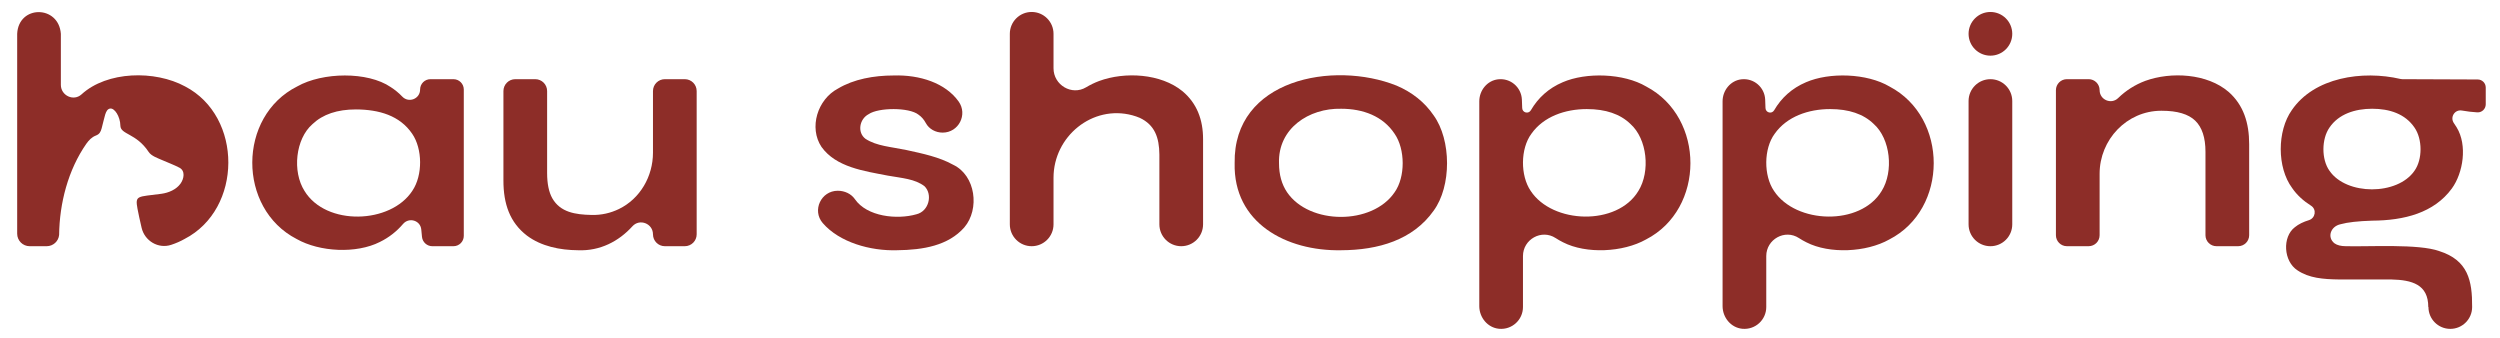 <?xml version="1.0" encoding="UTF-8" standalone="no"?>
<!DOCTYPE svg PUBLIC "-//W3C//DTD SVG 1.1//EN" "http://www.w3.org/Graphics/SVG/1.1/DTD/svg11.dtd">
<svg width="100%" height="100%" viewBox="0 0 3418 462" version="1.1" xmlns="http://www.w3.org/2000/svg" xmlns:xlink="http://www.w3.org/1999/xlink" xml:space="preserve" xmlns:serif="http://www.serif.com/" style="fill-rule:evenodd;clip-rule:evenodd;stroke-linejoin:round;stroke-miterlimit:2;">
    <g transform="matrix(4.167,0,0,4.167,563.795,183.744)">
        <path d="M0,18.492C-7.103,29.449 -28.355,30.113 -35.395,18.548C-39.434,12.196 -38.379,1.489 -32.748,-3.396C-29.368,-6.593 -24.627,-8.192 -18.524,-8.192C-10.933,-8.159 -4.125,-6.19 -0.055,-0.198C3.33,4.734 3.452,13.383 0,18.492M2.536,-14.723C2.536,-11.656 -1.189,-10.183 -3.311,-12.398C-4.438,-13.574 -5.705,-14.626 -7.111,-15.525C-14.672,-20.681 -29.467,-20.441 -37.765,-15.746C-57.374,-5.932 -57.437,24.276 -37.986,34.315C-30.373,38.624 -18.339,39.173 -10.695,35.307C-7.663,33.833 -5.127,31.804 -3.063,29.389C-1.089,27.082 2.667,28.214 2.925,31.239C2.993,32.03 3.07,32.831 3.158,33.647C3.345,35.371 4.804,36.686 6.538,36.686L13.478,36.686C15.352,36.686 16.871,35.166 16.871,33.292L16.871,-14.723C16.871,-16.597 15.352,-18.116 13.478,-18.116L5.93,-18.116C4.056,-18.116 2.536,-16.597 2.536,-14.723" style="fill:rgb(141,45,40);fill-rule:nonzero;"/>
    </g>
    <g transform="matrix(4.167,0,0,4.167,892.75,242.913)">
        <path d="M0,-8.204C0,-0.447 -4.189,6.891 -11.166,10.281C-13.877,11.598 -16.911,12.321 -20.178,12.23C-25.468,12.117 -30.387,11.379 -33.024,6.773C-34.165,4.751 -34.733,1.976 -34.733,-1.553L-34.733,-28.422C-34.733,-30.573 -36.477,-32.317 -38.628,-32.317L-45.173,-32.317C-47.324,-32.317 -49.068,-30.573 -49.068,-28.422L-49.068,0.873C-49.086,8.613 -46.953,14.722 -41.349,19.012C-36.61,22.56 -30.453,23.77 -24.589,23.809C-17.349,24.113 -11.202,20.866 -6.743,15.948C-4.364,13.325 0,15.048 0,18.59C0,20.741 1.744,22.485 3.895,22.485L10.44,22.485C12.591,22.485 14.335,20.741 14.335,18.59L14.335,-28.422C14.335,-30.573 12.591,-32.317 10.44,-32.317L3.895,-32.317C1.744,-32.317 0,-30.573 0,-28.422L0,-8.204Z" style="fill:rgb(141,45,40);fill-rule:nonzero;"/>
    </g>
    <g transform="matrix(4.167,0,0,4.167,1303.02,220.12)">
        <path d="M0,1.216C-4.493,-1.29 -9.97,-2.44 -15.217,-3.58C-20.397,-4.669 -25.057,-4.886 -28.725,-7.274C-31.466,-9.311 -30.794,-13.754 -27.677,-15.379C-24.459,-17.575 -14.443,-17.646 -11.357,-15.214C-10.366,-14.532 -9.56,-13.612 -8.94,-12.454C-7.871,-10.455 -5.68,-9.314 -3.413,-9.314C1.837,-9.314 4.877,-15.256 1.826,-19.528C-2.496,-25.578 -10.871,-28.33 -19.517,-28.059C-25.963,-28.053 -32.553,-26.878 -37.766,-23.758C-44.488,-20.214 -47.366,-10.924 -43.169,-4.628C-38.389,2.057 -29.175,3.285 -21.392,4.799C-16.687,5.633 -12.519,5.863 -9.373,8.273C-6.609,10.972 -7.897,16.495 -12.019,17.48C-18.383,19.306 -28.24,18.275 -32.208,12.522C-33.453,10.717 -35.611,9.762 -37.804,9.762L-37.826,9.762C-43.306,9.762 -46.34,16.218 -42.756,20.365C-37.293,26.685 -27.172,29.546 -18.415,29.279C-9.762,29.189 -1.554,27.75 3.693,21.78C8.809,15.779 7.435,4.732 0,1.216" style="fill:rgb(141,45,40);fill-rule:nonzero;"/>
    </g>
    <g transform="matrix(4.167,0,0,4.167,1616.81,228.181)">
        <path d="M0,-24.812C-7.146,-30.674 -18.975,-31.289 -27.401,-28.174C-28.898,-27.608 -30.319,-26.918 -31.652,-26.117C-36.355,-23.29 -42.342,-26.869 -42.342,-32.356L-42.342,-43.666C-42.342,-47.624 -45.551,-50.833 -49.509,-50.833C-53.468,-50.833 -56.677,-47.624 -56.677,-43.666L-56.677,18.853C-56.677,22.812 -53.468,26.021 -49.509,26.021C-45.551,26.021 -42.342,22.812 -42.342,18.853L-42.342,3.565C-42.342,-10.008 -29.58,-20.46 -16.474,-16.931C-15.635,-16.705 -14.827,-16.428 -14.059,-16.1C-9.119,-13.794 -7.661,-9.595 -7.609,-4.082L-7.609,18.853C-7.609,22.812 -4.4,26.021 -0.441,26.021C3.517,26.021 6.726,22.812 6.726,18.853L6.726,-9.044C6.743,-15.496 4.689,-20.868 0,-24.812" style="fill:rgb(141,45,40);fill-rule:nonzero;"/>
    </g>
    <g transform="matrix(4.167,0,0,4.167,1906.72,163.371)">
        <path d="M0,23.878C-7.315,34.692 -27.967,34.615 -35.284,23.878C-37.049,21.27 -37.93,18.089 -37.93,14.339C-38.307,2.947 -28.137,-3.777 -17.532,-3.523C-10.399,-3.521 -3.842,-1.133 0,4.691C3.502,9.739 3.558,18.877 0,23.878M0.606,-11.132C-20.103,-19.369 -52.967,-13.239 -52.486,14.339C-52.943,33.92 -35.537,43.247 -17.531,42.898C-5.324,42.86 6.015,39.512 12.791,29.943C18.702,21.902 18.644,6.713 12.791,-1.373C9.85,-5.673 5.789,-8.926 0.606,-11.132" style="fill:rgb(141,45,40);fill-rule:nonzero;"/>
    </g>
    <g transform="matrix(4.167,0,0,4.167,2721.3,108.259)">
        <path d="M0,54.802C3.958,54.802 7.167,51.593 7.167,47.635L7.167,7.167C7.167,3.209 3.958,0 0,0C-3.958,0 -7.167,3.209 -7.167,7.167L-7.167,47.635C-7.167,51.593 -3.958,54.802 0,54.802" style="fill:rgb(141,45,40);fill-rule:nonzero;"/>
    </g>
    <g transform="matrix(4.167,0,0,4.167,3047.03,308.707)">
        <path d="M0,-43.917C-7.037,-49.997 -18.916,-50.611 -27.346,-47.556C-30.729,-46.291 -33.76,-44.349 -36.26,-41.909C-38.528,-39.695 -42.342,-41.337 -42.342,-44.506C-42.342,-46.495 -43.954,-48.108 -45.943,-48.108L-53.075,-48.108C-55.064,-48.108 -56.677,-46.495 -56.677,-44.506L-56.677,3.093C-56.677,5.082 -55.064,6.694 -53.075,6.694L-45.943,6.694C-43.954,6.694 -42.342,5.082 -42.342,3.093L-42.342,-17.073C-42.342,-28.284 -33.407,-37.707 -22.196,-37.742C-22.112,-37.743 -22.027,-37.743 -21.943,-37.742C-16.871,-37.742 -13.215,-36.658 -10.971,-34.489C-8.73,-32.32 -7.609,-28.921 -7.609,-24.291L-7.609,3.093C-7.609,5.082 -5.996,6.694 -4.007,6.694L3.125,6.694C5.114,6.694 6.726,5.082 6.726,3.093L6.726,-26.826C6.726,-33.744 4.86,-39.63 0,-43.917" style="fill:rgb(141,45,40);fill-rule:nonzero;"/>
    </g>
    <g transform="matrix(4.167,0,0,4.167,3301.1,311.982)">
        <path d="M0,-18.846C-5.576,-10.699 -22.341,-10.722 -27.897,-18.846C-30.58,-22.592 -30.509,-29.28 -27.897,-33.015C-24.875,-37.481 -19.485,-39.183 -13.894,-39.19C-8.178,-39.183 -3.07,-37.522 0,-33.015C2.612,-29.28 2.682,-22.592 0,-18.846M20.741,-48.793L-4.024,-48.892C-4.208,-48.893 -4.389,-48.915 -4.569,-48.957C-17.135,-51.88 -32.925,-49.474 -40.247,-38.749C-45.095,-31.896 -45.142,-19.898 -40.136,-13.167C-38.586,-10.891 -36.43,-8.94 -33.949,-7.381C-32.032,-6.175 -32.49,-3.289 -34.657,-2.628C-36.413,-2.093 -38.008,-1.345 -39.254,-0.322C-43.419,2.861 -43.019,10.853 -38.372,13.847C-34.572,16.38 -30.01,16.754 -24.699,16.825L-7.609,16.825C-0.861,16.979 4.529,18.429 4.521,25.867L4.576,25.867C4.576,29.825 7.785,33.034 11.743,33.034C15.702,33.034 18.911,29.825 18.911,25.867C18.973,17.201 17.571,10.509 8.104,7.507C1.366,5.077 -14.86,6.11 -22.494,5.909C-24.112,5.909 -25.361,5.596 -26.243,4.971C-28.759,3.034 -27.566,-0.63 -24.203,-1.314C-21.962,-1.937 -18.525,-2.323 -13.894,-2.471C-3.408,-2.53 6.379,-4.999 12.24,-13.001C15.99,-18.145 17.409,-27.238 13.838,-33.07C13.568,-33.531 13.272,-33.981 12.956,-34.421C11.545,-36.381 13.18,-39.022 15.559,-38.602C17.262,-38.302 18.967,-38.09 20.632,-38.002C22.131,-37.923 23.376,-39.151 23.376,-40.651L23.376,-46.148C23.376,-47.605 22.198,-48.788 20.741,-48.793" style="fill:rgb(141,45,40);fill-rule:nonzero;"/>
    </g>
    <g transform="matrix(4.167,0,0,4.167,2572.67,288.804)">
        <path d="M0,-6.667C-6.942,4.915 -28.202,4.198 -35.34,-6.667C-38.789,-11.727 -38.726,-20.533 -35.12,-25.412C-31.13,-31.08 -24.004,-33.524 -16.926,-33.517C-10.751,-33.517 -5.993,-31.899 -2.646,-28.665C2.916,-23.728 3.958,-13.043 0,-6.667M2.591,-40.905C-4.866,-45.308 -17.181,-45.638 -24.81,-42.338C-29.475,-40.363 -32.935,-37.18 -35.287,-33.133C-36.057,-31.807 -38.074,-32.309 -38.131,-33.841L-38.234,-36.656C-38.417,-40.668 -41.954,-43.763 -46.061,-43.281C-49.628,-42.863 -52.211,-39.643 -52.211,-36.052L-52.211,31.121C-52.211,34.865 -49.474,38.208 -45.747,38.563C-41.472,38.971 -37.876,35.62 -37.876,31.429L-37.876,14.709C-37.876,9.205 -31.772,5.792 -27.163,8.8C-26.382,9.31 -25.56,9.779 -24.699,10.203C-17.141,14.071 -5.061,13.502 2.481,9.265C21.903,-0.703 21.913,-30.743 2.591,-40.905" style="fill:rgb(141,45,40);fill-rule:nonzero;"/>
    </g>
    <g transform="matrix(4.167,0,0,4.167,2240.04,288.804)">
        <path d="M0,-6.667C-6.942,4.915 -28.202,4.198 -35.34,-6.667C-38.789,-11.727 -38.726,-20.533 -35.12,-25.412C-31.13,-31.08 -24.004,-33.524 -16.926,-33.517C-10.751,-33.517 -5.993,-31.899 -2.646,-28.665C2.916,-23.728 3.958,-13.043 0,-6.667M2.591,-40.905C-4.866,-45.308 -17.181,-45.638 -24.81,-42.338C-29.475,-40.363 -32.935,-37.18 -35.287,-33.133C-36.057,-31.807 -38.075,-32.309 -38.131,-33.841L-38.234,-36.656C-38.417,-40.668 -41.954,-43.763 -46.061,-43.281C-49.628,-42.863 -52.211,-39.643 -52.211,-36.052L-52.211,31.121C-52.211,34.865 -49.474,38.208 -45.747,38.563C-41.472,38.971 -37.876,35.62 -37.876,31.429L-37.876,14.709C-37.876,9.205 -31.772,5.792 -27.163,8.8C-26.382,9.31 -25.56,9.779 -24.699,10.203C-17.141,14.071 -5.061,13.502 2.481,9.265C21.903,-0.703 21.913,-30.743 2.591,-40.905" style="fill:rgb(141,45,40);fill-rule:nonzero;"/>
    </g>
    <g transform="matrix(4.167,0,0,4.167,252.991,229.086)">
        <path d="M0,-26.628C-9.858,-31.974 -25.57,-31.702 -33.98,-23.997C-36.57,-21.643 -40.743,-23.619 -40.743,-27.119L-40.743,-43.883C-41.444,-53.365 -54.633,-53.38 -55.078,-43.883L-55.078,21.701C-55.078,23.967 -53.241,25.803 -50.975,25.803L-45.399,25.803C-43.287,25.803 -41.514,24.206 -41.314,22.103C-41.194,11.68 -38.371,0.772 -32.376,-7.827C-31.564,-8.964 -30.604,-9.984 -29.278,-10.494C-28.102,-10.946 -27.708,-11.614 -27.362,-12.868C-26.339,-16.57 -26.196,-19.009 -24.667,-19.348C-23.137,-19.687 -21.27,-16.733 -21.216,-13.755C-21.162,-10.777 -16.027,-11.33 -11.929,-5.114C-11.046,-3.776 -8.9,-3.068 -7.513,-2.452C-5.635,-1.62 -3.683,-0.916 -1.86,0.033C0.167,1.088 -0.36,3.683 -1.456,5.232C-2.87,7.232 -5.401,8.287 -7.76,8.608C-15.631,9.678 -16.438,8.98 -15.595,13.543C-15.309,15.094 -14.8,17.394 -14.253,19.755C-13.251,24.081 -8.761,26.752 -4.546,25.355C-2.975,24.835 -1.497,24.193 -0.165,23.433C18.918,13.612 19.014,-16.751 0,-26.628" style="fill:rgb(141,45,40);fill-rule:nonzero;"/>
    </g>
    <g transform="matrix(0,-4.167,-4.167,0,2721.3,16.376)">
        <path d="M-7.167,-7.167C-11.125,-7.167 -14.334,-3.958 -14.334,-0C-14.334,3.958 -11.125,7.167 -7.167,7.167C-3.209,7.167 -0,3.958 -0,-0C-0,-3.958 -3.209,-7.167 -7.167,-7.167" style="fill:rgb(141,45,40);fill-rule:nonzero;"/>
    </g>
</svg>
